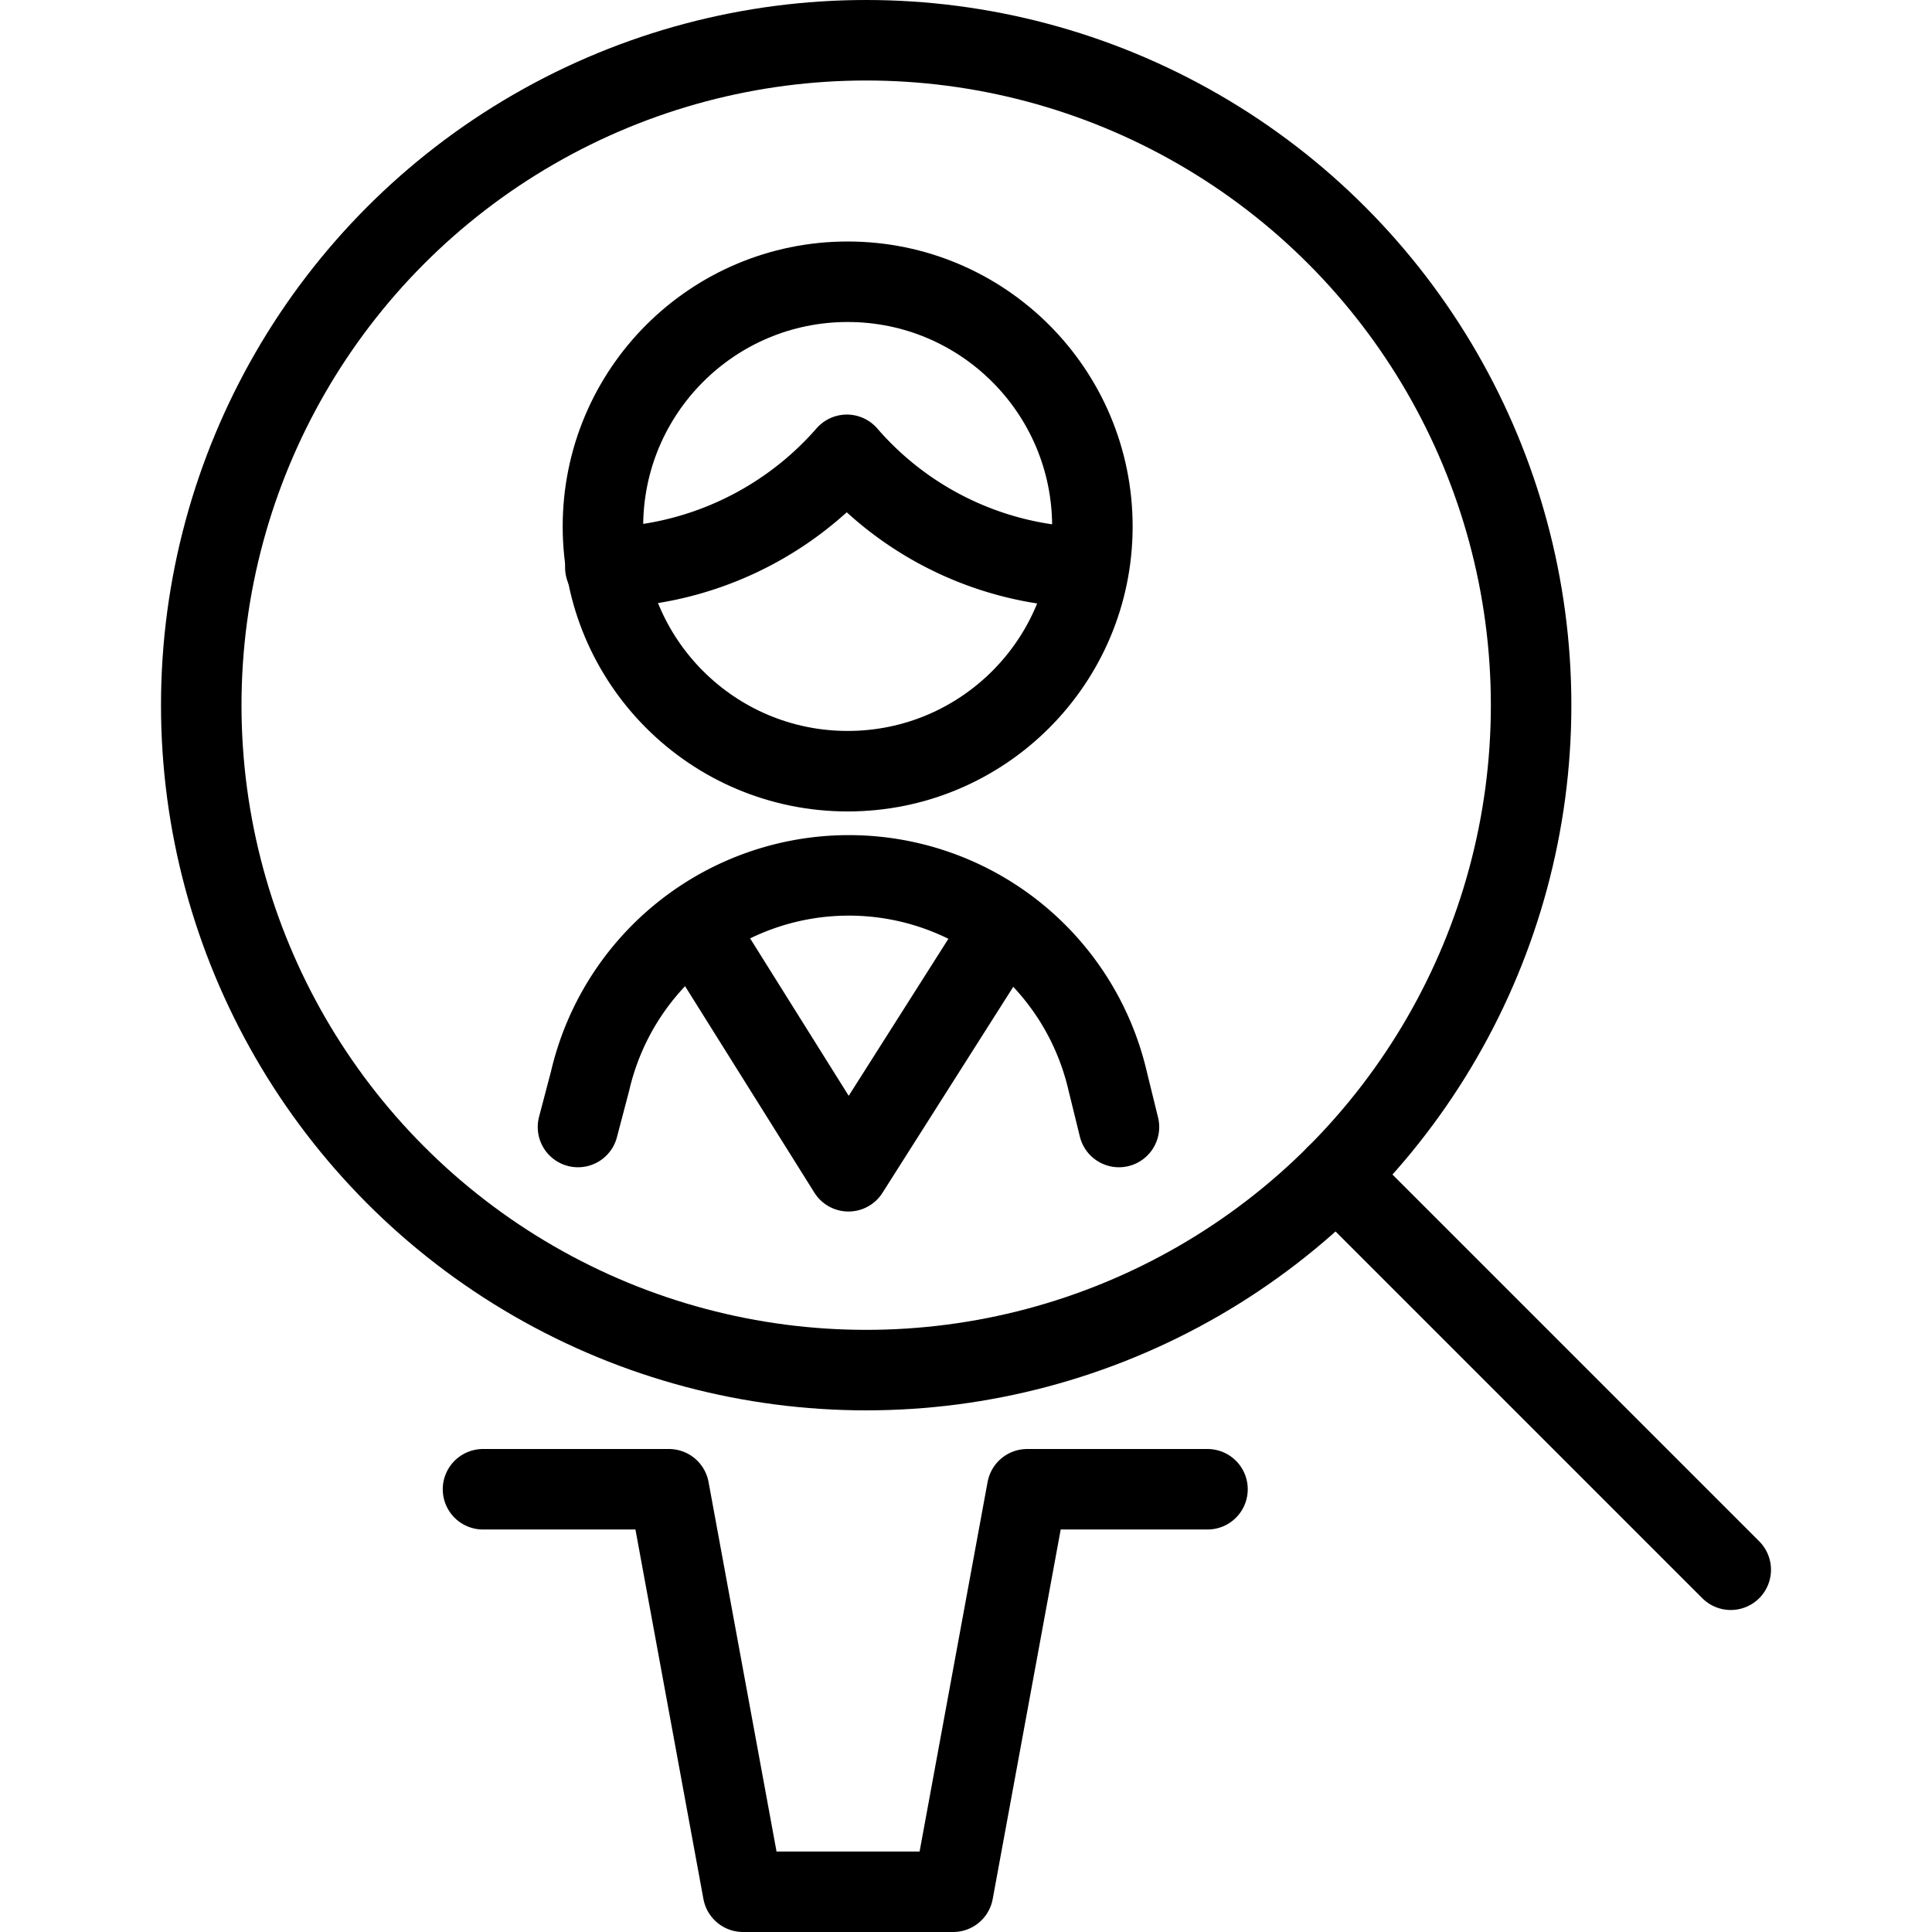 <svg xmlns="http://www.w3.org/2000/svg" viewBox="0 0 24 24">
  
<g transform="matrix(1,0,0,1,0,0)"><g>
    <g>
      <polyline points="12.47 11.51 10.54 14.55 8.63 11.5" style="fill: none;stroke: #000000;stroke-linecap: round;stroke-linejoin: round"></polyline>
      <g>
        <path d="M7.52,7.05a4.09,4.09,0,0,0,3-1.4,4.05,4.05,0,0,0,3,1.4" style="fill: none;stroke: #000000;stroke-linecap: round;stroke-linejoin: round"></path>
        <circle cx="10.53" cy="6.54" r="3.04" style="fill: none;stroke: #000000;stroke-linecap: round;stroke-linejoin: round"></circle>
      </g>
      <polyline points="15 18.5 12.76 18.5 11.84 23.5 9.23 23.5 8.31 18.5 6 18.5" style="fill: none;stroke: #000000;stroke-linecap: round;stroke-linejoin: round"></polyline>
      <path d="M7.18,14l.15-.57a3.3,3.3,0,0,1,6.43,0l.14.57" style="fill: none;stroke: #000000;stroke-linecap: round;stroke-linejoin: round"></path>
    </g>
    <g>
      <circle cx="10.76" cy="8.76" r="8.26" style="fill: none;stroke: #000000;stroke-linecap: round;stroke-linejoin: round"></circle>
      <line x1="21.5" y1="19.5" x2="16.6" y2="14.6" style="fill: none;stroke: #000000;stroke-linecap: round;stroke-linejoin: round"></line>
    </g>
  </g></g></svg>